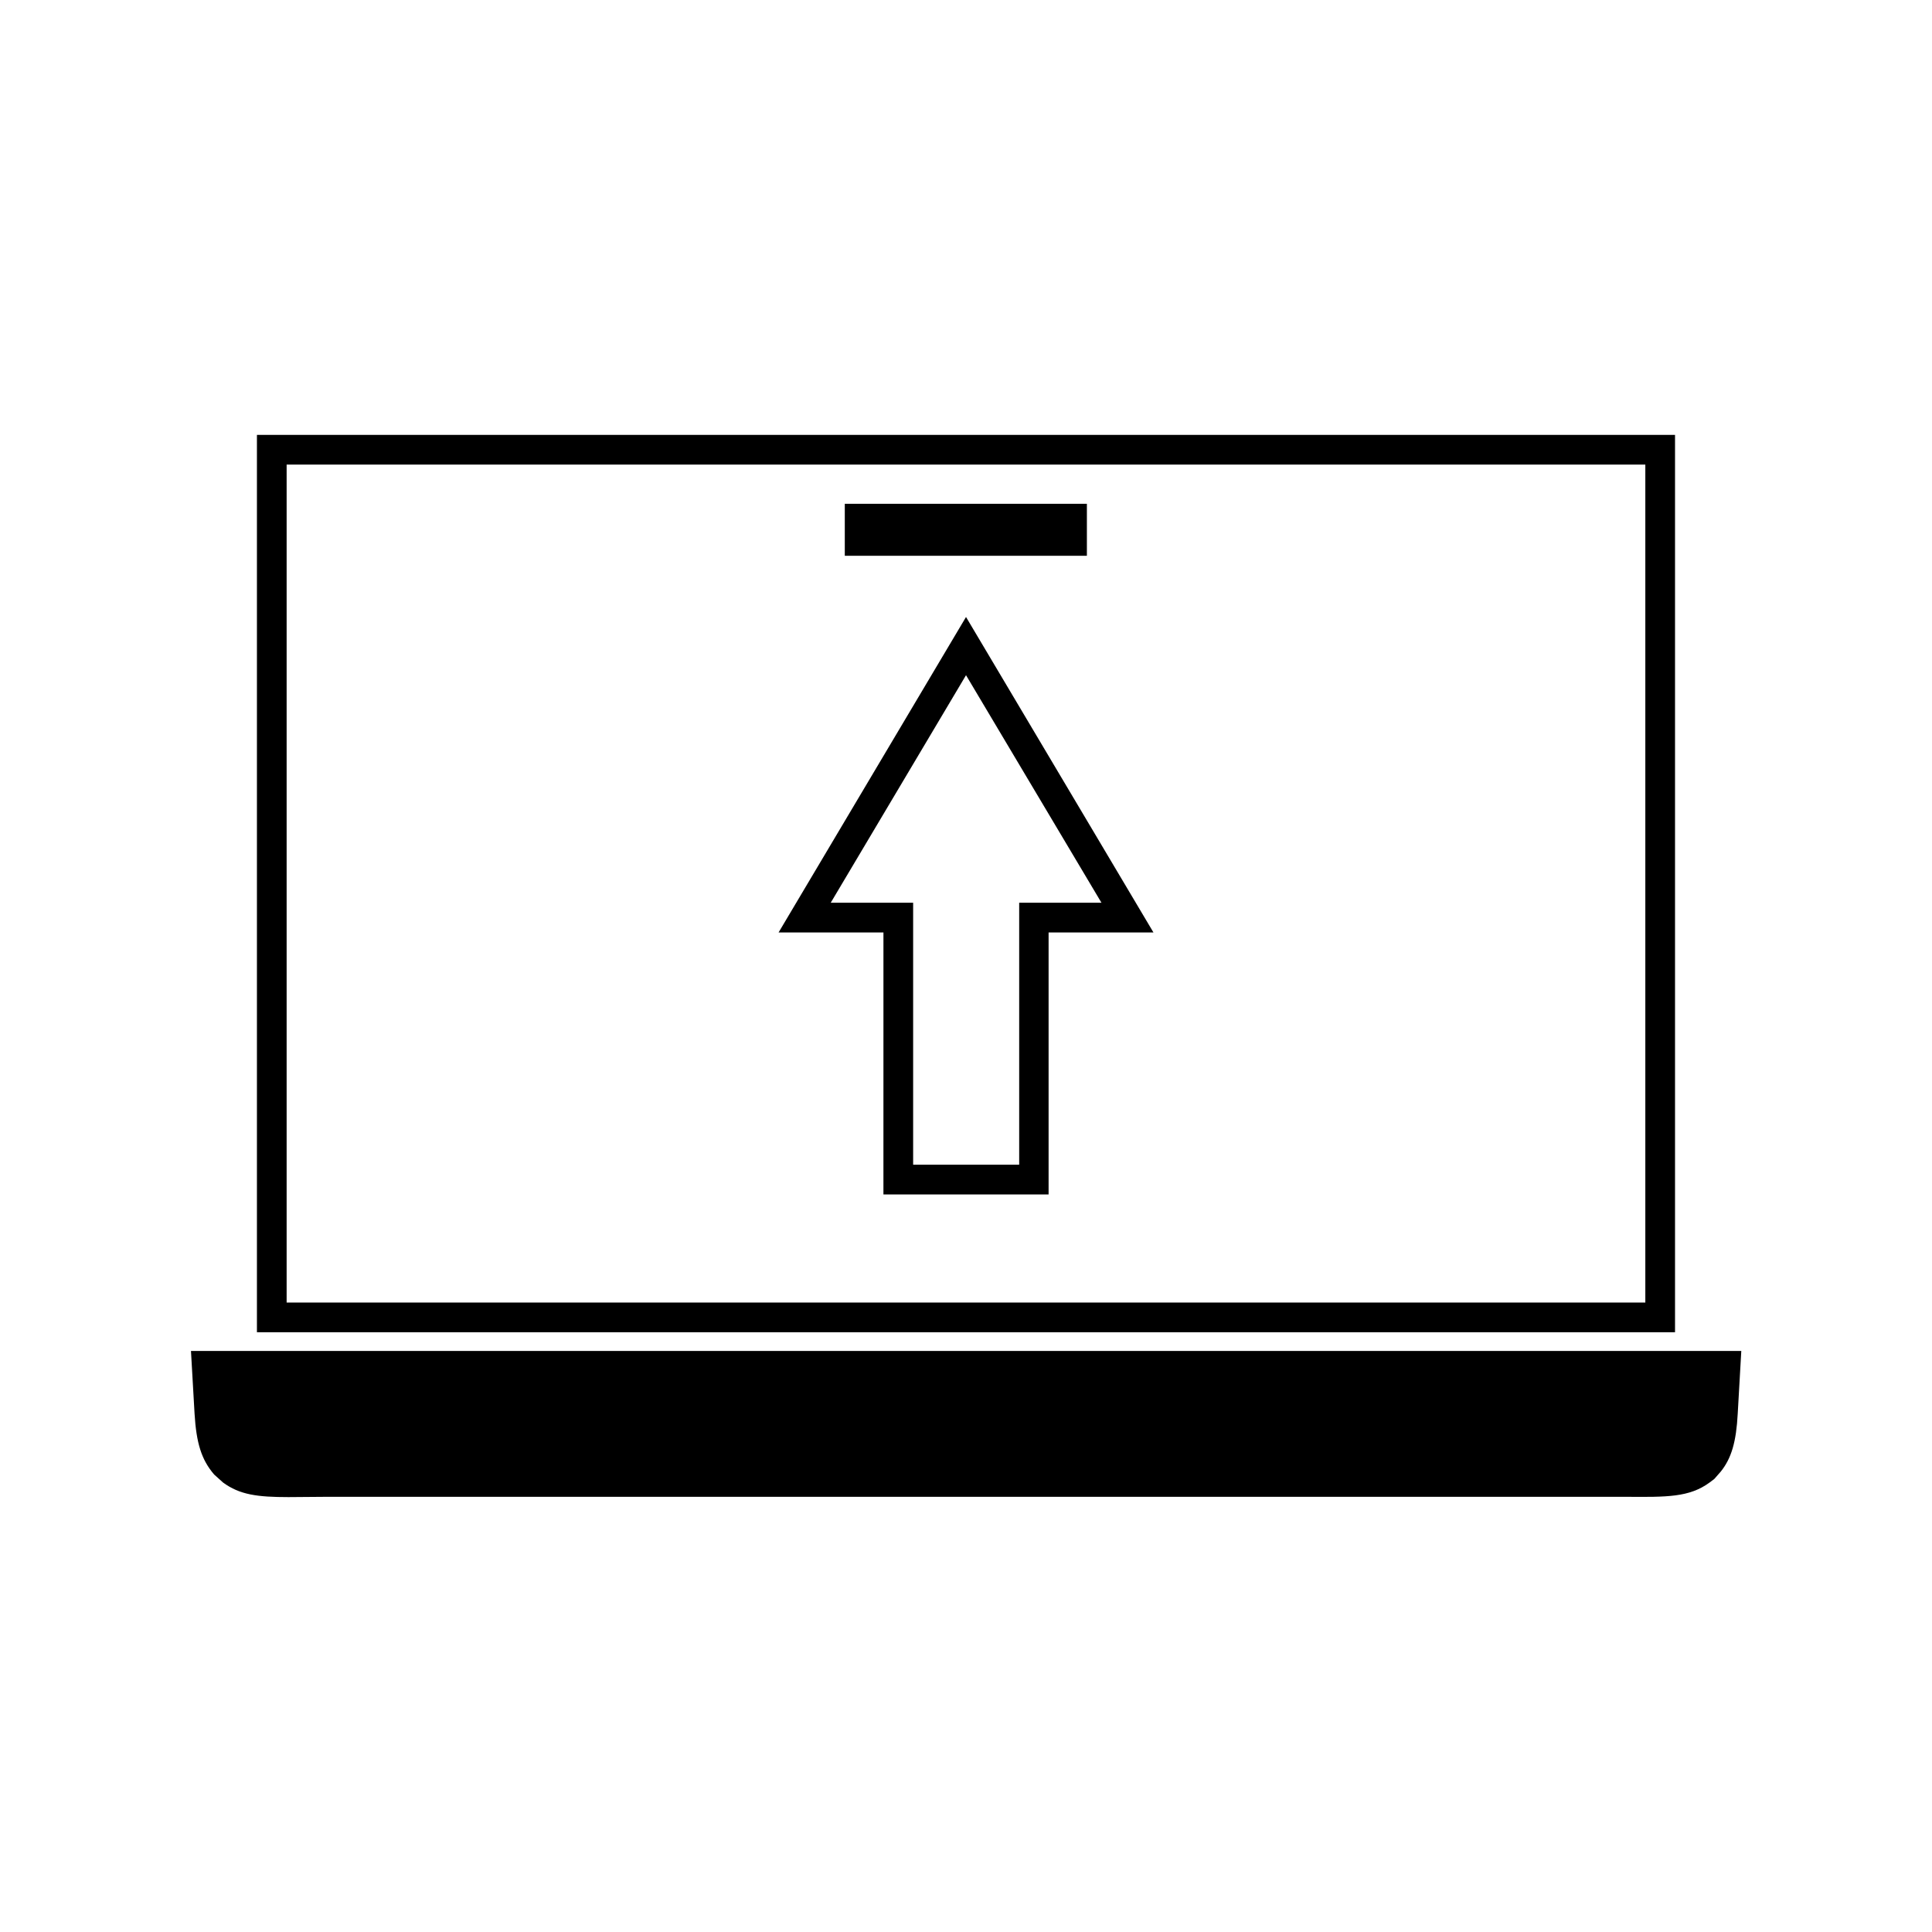 <?xml version="1.0" encoding="UTF-8"?>
<!-- Uploaded to: SVG Repo, www.svgrepo.com, Generator: SVG Repo Mixer Tools -->
<svg fill="#000000" width="800px" height="800px" version="1.1" viewBox="144 144 512 512" xmlns="http://www.w3.org/2000/svg">
 <g>
  <path d="m378.04 460.54h43.848v-69.43h27.789l-49.672-83.602-49.672 83.602h27.789l-0.004 69.43zm-13.934-77.227 35.898-60.379 35.895 60.301h-21.805v69.43h-28.102v-69.43h-21.887z"/>
  <path d="m212.09 259.25v237.81h375.81v-237.81zm367.94 229.94h-360.07v-222.07h360.07z"/>
  <path d="m367.88 277.51h64.156v13.777h-64.156z"/>
  <path d="m195.56 518.63c0.473 7.793 1.812 12.203 5.195 16.137l2.363 2.125c4.41 3.227 9.055 3.856 17.32 3.856l10.078-0.078h344.48c10.707 0.078 16.688 0.156 22.043-3.777l1.258-0.945 1.73-1.969c2.832-3.543 4.094-7.871 4.488-15.352l0.945-16.609-410.85 0.004z"/>
 </g>
</svg>